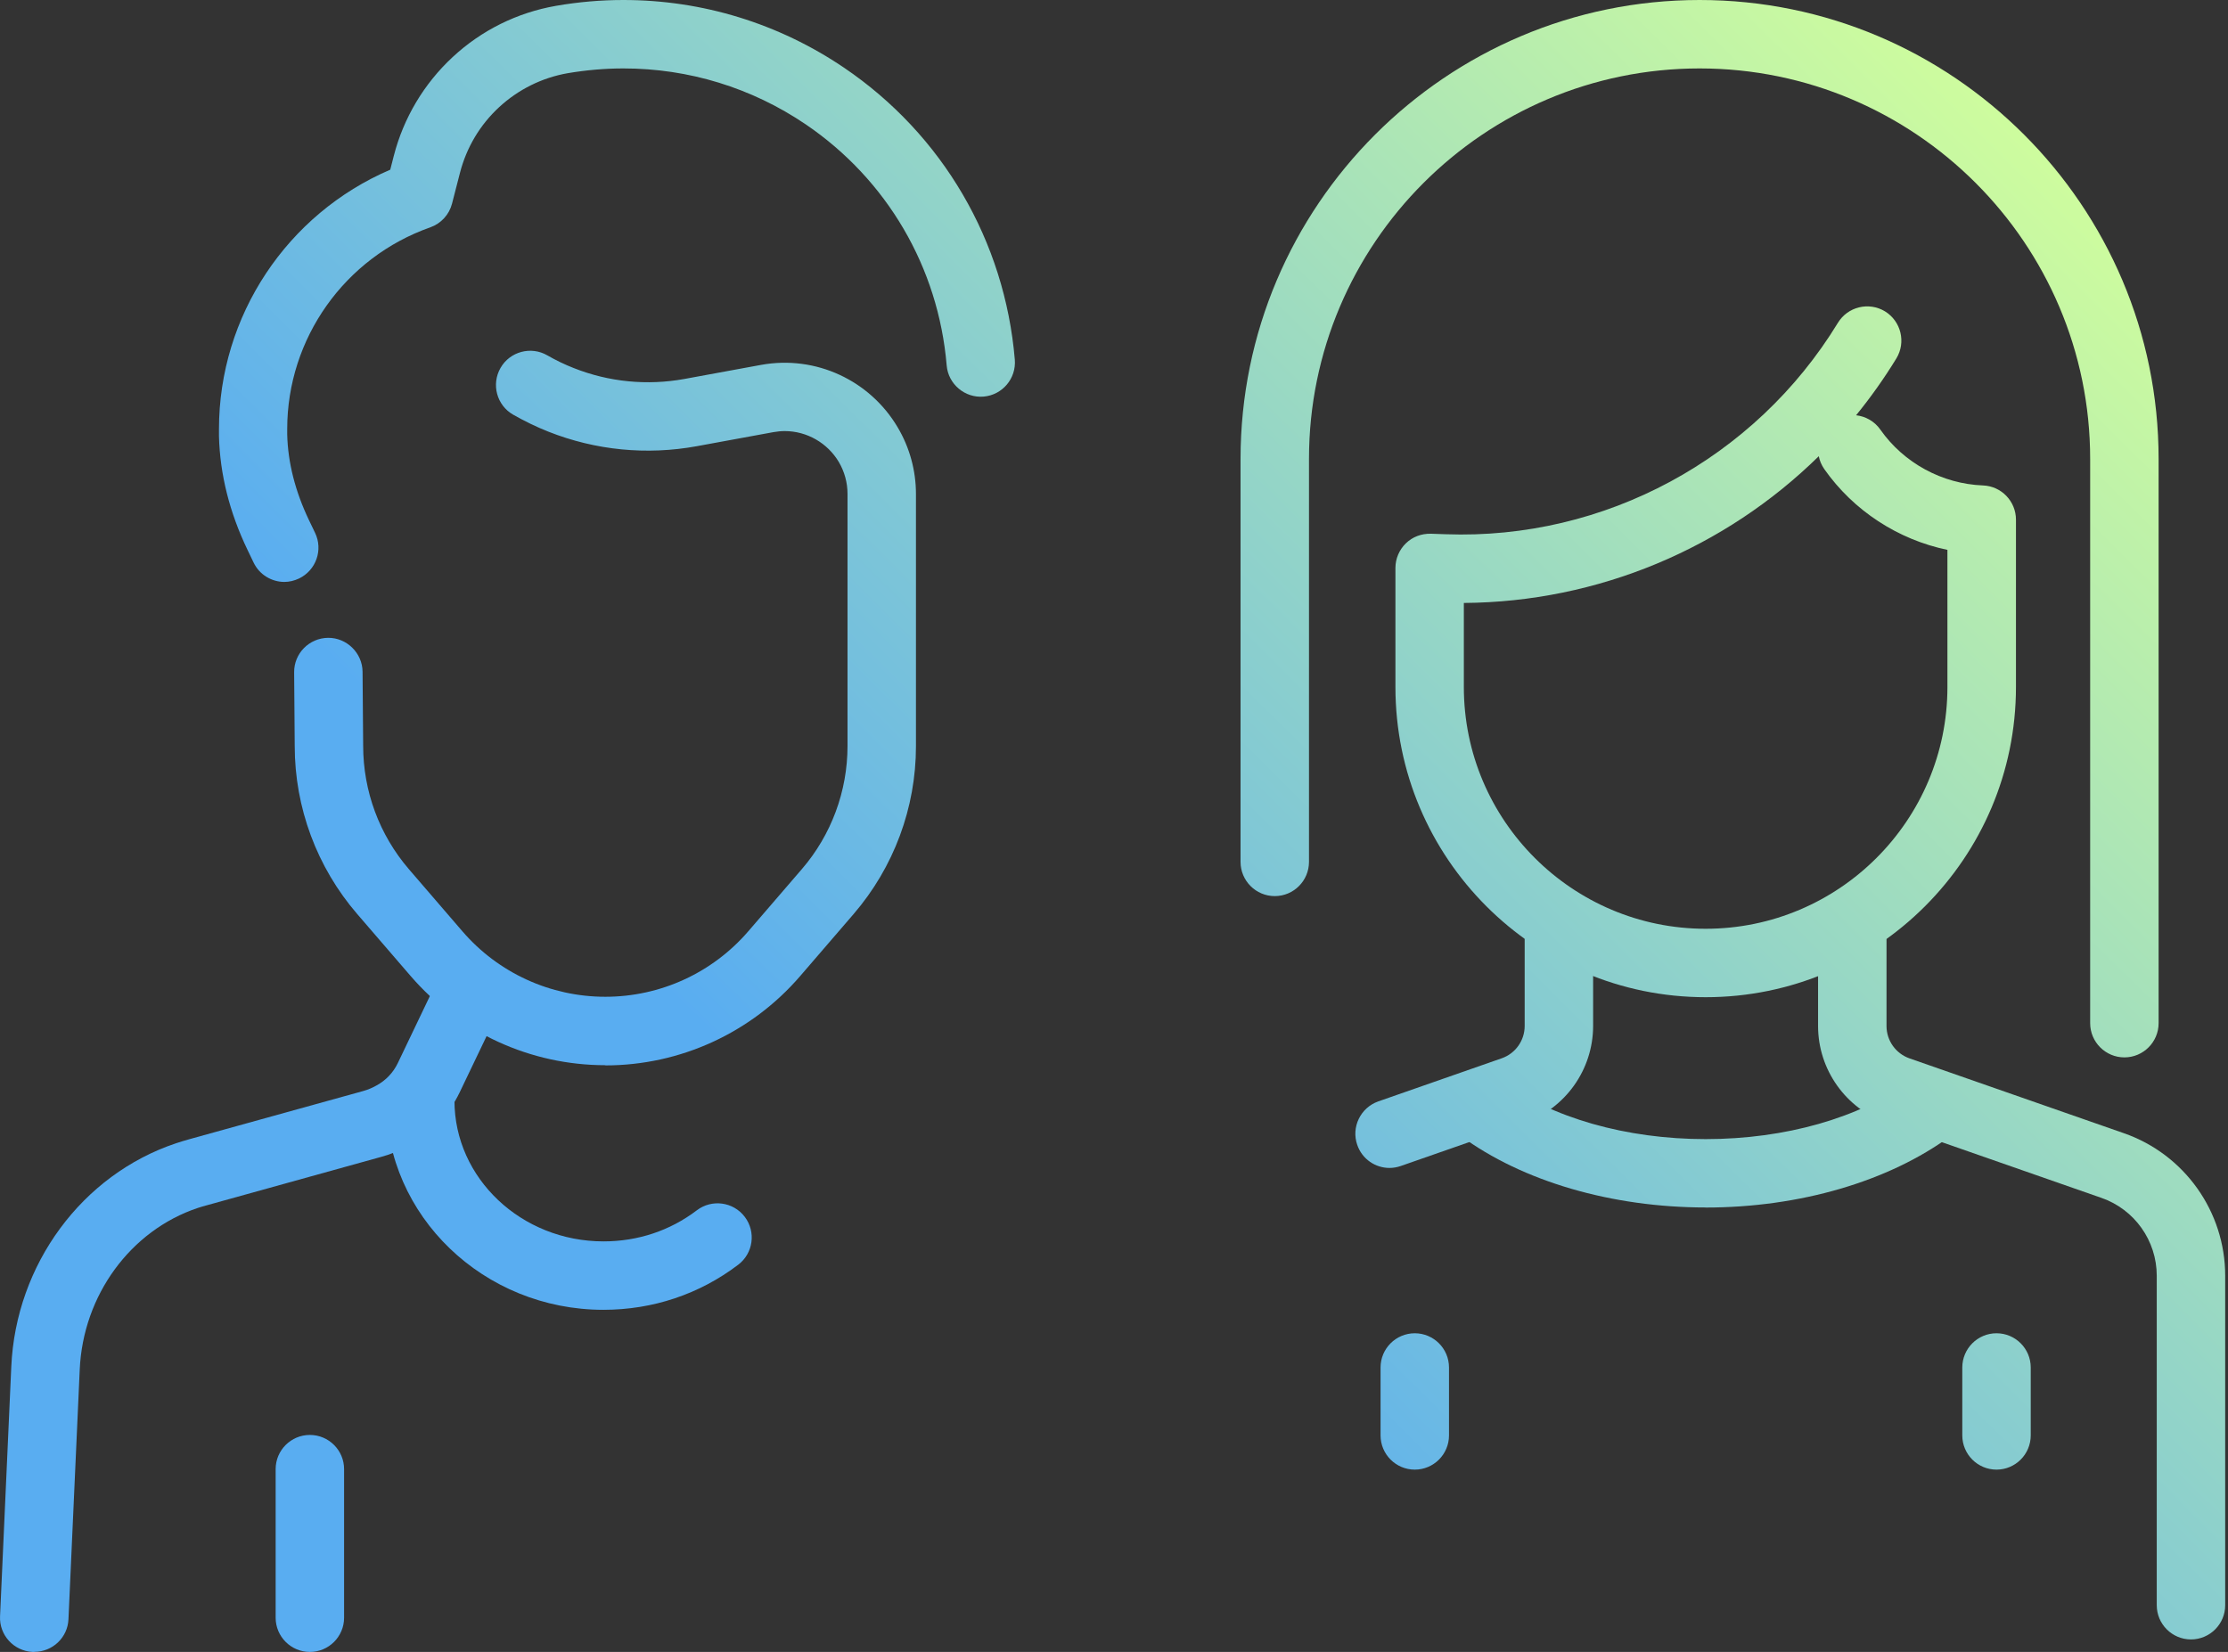 <svg width="89" height="66" viewBox="0 0 89 66" fill="none" xmlns="http://www.w3.org/2000/svg">
<rect x="0" y="0" width="89" height="66" fill="#333333" stroke="none"/>
<path d="M11.363 23.25C10.855 23.25 10.363 22.965 10.129 22.473L9.887 21.969C9.168 20.473 8.786 18.946 8.747 17.43C8.747 17.337 8.747 17.243 8.747 17.145C8.747 12.619 11.469 8.545 15.589 6.78L15.73 6.229C16.12 4.71 16.936 3.343 18.085 2.277C19.233 1.211 20.658 0.504 22.205 0.234C23.099 0.078 24.006 0 24.904 0C28.059 0 31.106 0.937 33.719 2.707C37.655 5.378 40.139 9.631 40.538 14.368C40.6 15.122 40.042 15.782 39.292 15.845C38.546 15.911 37.878 15.349 37.816 14.599C37.487 10.685 35.433 7.174 32.184 4.968C30.028 3.507 27.513 2.734 24.904 2.734C24.162 2.734 23.412 2.8 22.674 2.925C21.65 3.105 20.705 3.574 19.94 4.28C19.174 4.987 18.635 5.893 18.374 6.905L18.057 8.135C17.944 8.577 17.616 8.932 17.186 9.084C13.769 10.287 11.473 13.525 11.473 17.142C11.473 17.212 11.473 17.282 11.473 17.356C11.5 18.489 11.797 19.641 12.344 20.785L12.586 21.289C12.914 21.969 12.625 22.785 11.945 23.113C11.754 23.203 11.555 23.25 11.355 23.25H11.363Z" fill="url(#paint0_linear_178_86)"/>
<path d="M24.181 42.558C21.189 42.558 18.354 41.258 16.401 38.992L14.265 36.513C12.66 34.65 11.773 32.267 11.773 29.807L11.75 26.862C11.742 26.108 12.351 25.491 13.105 25.483C13.847 25.476 14.476 26.085 14.483 26.838L14.507 29.795C14.507 31.611 15.155 33.357 16.335 34.728L18.471 37.208C19.904 38.871 21.986 39.824 24.181 39.824C26.376 39.824 28.458 38.871 29.891 37.208L32.027 34.728C33.207 33.361 33.855 31.611 33.855 29.807V19.73C33.855 19.281 33.734 18.844 33.507 18.457C33.054 17.696 32.23 17.223 31.348 17.223C31.199 17.223 31.047 17.239 30.891 17.266L27.829 17.828C25.837 18.192 23.79 17.992 21.908 17.247C21.424 17.055 20.951 16.825 20.498 16.567C19.842 16.192 19.619 15.356 19.994 14.7C20.369 14.044 21.209 13.821 21.861 14.196C22.201 14.392 22.556 14.563 22.916 14.704C24.322 15.262 25.849 15.411 27.337 15.141L30.399 14.579C32.601 14.177 34.757 15.212 35.855 17.067C36.335 17.871 36.589 18.797 36.589 19.738V29.814C36.589 32.275 35.702 34.657 34.097 36.52L31.961 39C30.008 41.266 27.173 42.566 24.181 42.566V42.558Z" fill="url(#paint1_linear_178_86)"/>
<path d="M1.368 66C1.349 66 1.325 66 1.306 66C0.552 65.965 -0.034 65.328 0.002 64.575L0.451 54.6C0.634 50.518 3.278 46.929 7.035 45.676C7.207 45.617 7.387 45.566 7.563 45.515L14.507 43.59C14.69 43.539 14.862 43.469 15.034 43.371C15.417 43.164 15.71 42.852 15.893 42.469L17.608 38.884C17.932 38.204 18.748 37.915 19.432 38.239C20.111 38.563 20.4 39.38 20.076 40.063L18.361 43.645C17.928 44.547 17.237 45.281 16.354 45.761C16.003 45.957 15.624 46.113 15.237 46.218L8.285 48.148C8.148 48.183 8.024 48.222 7.902 48.261C5.212 49.159 3.317 51.753 3.185 54.717L2.735 64.692C2.704 65.426 2.099 65.996 1.372 65.996L1.368 66Z" fill="url(#paint2_linear_178_86)"/>
<path d="M24.107 52.331C19.318 52.331 15.421 48.581 15.421 43.973C15.421 43.219 16.034 42.606 16.788 42.606C17.541 42.606 18.154 43.219 18.154 43.973C18.154 47.074 20.826 49.597 24.107 49.597C25.481 49.597 26.77 49.167 27.836 48.355C28.438 47.898 29.293 48.015 29.75 48.616C30.207 49.218 30.09 50.073 29.488 50.53C27.942 51.706 26.079 52.331 24.103 52.331H24.107Z" fill="url(#paint3_linear_178_86)"/>
<path d="M55.507 46.663C54.941 46.663 54.414 46.312 54.218 45.746C53.968 45.035 54.347 44.254 55.058 44.004L59.987 42.282C60.538 42.09 60.905 41.571 60.905 40.989V37.255C60.905 36.501 61.518 35.888 62.272 35.888C63.025 35.888 63.639 36.501 63.639 37.255V40.989C63.639 42.731 62.533 44.289 60.889 44.863L55.956 46.585C55.808 46.636 55.656 46.663 55.507 46.663Z" fill="url(#paint4_linear_178_86)"/>
<path d="M87.521 65.5C86.767 65.5 86.154 64.887 86.154 64.133V50.971C86.154 49.569 85.267 48.319 83.944 47.859L75.375 44.867C73.731 44.293 72.625 42.734 72.625 40.993V37.259C72.625 36.505 73.238 35.892 73.992 35.892C74.746 35.892 75.359 36.505 75.359 37.259V40.993C75.359 41.575 75.73 42.094 76.277 42.285L84.846 45.277C87.263 46.121 88.888 48.409 88.888 50.971V64.133C88.888 64.887 88.275 65.5 87.521 65.5Z" fill="url(#paint5_linear_178_86)"/>
<path d="M68.134 48.242C64.385 48.242 60.815 47.199 58.347 45.379C57.737 44.93 57.608 44.074 58.057 43.469C58.507 42.86 59.362 42.731 59.967 43.18C61.979 44.66 64.955 45.511 68.134 45.511C71.313 45.511 74.289 44.664 76.3 43.184C76.91 42.735 77.765 42.867 78.21 43.473C78.659 44.082 78.527 44.937 77.921 45.383C75.449 47.203 71.883 48.245 68.134 48.245V48.242Z" fill="url(#paint6_linear_178_86)"/>
<path d="M79.753 58.716C78.999 58.716 78.386 58.103 78.386 57.349V54.635C78.386 53.881 78.999 53.268 79.753 53.268C80.507 53.268 81.12 53.881 81.12 54.635V57.349C81.12 58.103 80.507 58.716 79.753 58.716Z" fill="url(#paint7_linear_178_86)"/>
<path d="M56.515 58.716C55.761 58.716 55.148 58.103 55.148 57.349V54.635C55.148 53.881 55.761 53.268 56.515 53.268C57.269 53.268 57.882 53.881 57.882 54.635V57.349C57.882 58.103 57.269 58.716 56.515 58.716Z" fill="url(#paint8_linear_178_86)"/>
<path d="M68.134 39.841C61.299 39.841 55.742 34.283 55.742 27.448V22.691C55.742 22.32 55.894 21.965 56.16 21.707C56.425 21.449 56.776 21.317 57.155 21.324L57.741 21.344C64.088 21.578 70.106 18.329 73.418 12.896C73.812 12.252 74.652 12.049 75.297 12.439C75.941 12.834 76.144 13.674 75.754 14.318C75.265 15.118 74.726 15.876 74.144 16.591C74.519 16.634 74.879 16.829 75.113 17.165C76.05 18.501 77.585 19.333 79.214 19.395C79.948 19.422 80.53 20.028 80.53 20.762V27.448C80.53 34.283 74.972 39.841 68.138 39.841H68.134ZM58.475 24.09V27.448C58.475 32.776 62.807 37.107 68.134 37.107C73.461 37.107 77.792 32.776 77.792 27.448V21.969C75.82 21.559 74.043 20.407 72.871 18.739C72.762 18.579 72.688 18.407 72.653 18.227C68.907 21.91 63.83 24.054 58.475 24.09Z" fill="url(#paint9_linear_178_86)"/>
<path d="M84.861 42.246C84.108 42.246 83.494 41.633 83.494 40.879V18.337C83.494 9.733 76.496 2.734 67.892 2.734C59.288 2.734 52.289 9.733 52.289 18.337V34.435C52.289 35.189 51.676 35.802 50.922 35.802C50.168 35.802 49.555 35.189 49.555 34.435V18.337C49.555 8.225 57.78 0 67.892 0C78.003 0 86.228 8.225 86.228 18.337V40.879C86.228 41.633 85.615 42.246 84.861 42.246Z" fill="url(#paint10_linear_178_86)"/>
<path d="M12.378 66C11.624 66 11.011 65.386 11.011 64.633V58.696C11.011 57.943 11.624 57.33 12.378 57.33C13.132 57.33 13.745 57.943 13.745 58.696V64.633C13.745 65.386 13.132 66 12.378 66Z" fill="url(#paint11_linear_178_86)"/>
<defs>
<linearGradient id="paint0_linear_178_86" x1="35.5" y1="48.5" x2="80" y2="3.5" gradientUnits="userSpaceOnUse">
<stop stop-color="#59ADF1"/>
<stop offset="1" stop-color="#CFFD9D"/>
</linearGradient>
<linearGradient id="paint1_linear_178_86" x1="35.5" y1="48.5" x2="80" y2="3.5" gradientUnits="userSpaceOnUse">
<stop stop-color="#59ADF1"/>
<stop offset="1" stop-color="#CFFD9D"/>
</linearGradient>
<linearGradient id="paint2_linear_178_86" x1="35.5" y1="48.5" x2="80" y2="3.5" gradientUnits="userSpaceOnUse">
<stop stop-color="#59ADF1"/>
<stop offset="1" stop-color="#CFFD9D"/>
</linearGradient>
<linearGradient id="paint3_linear_178_86" x1="35.5" y1="48.5" x2="80" y2="3.5" gradientUnits="userSpaceOnUse">
<stop stop-color="#59ADF1"/>
<stop offset="1" stop-color="#CFFD9D"/>
</linearGradient>
<linearGradient id="paint4_linear_178_86" x1="35.5" y1="48.5" x2="80" y2="3.5" gradientUnits="userSpaceOnUse">
<stop stop-color="#59ADF1"/>
<stop offset="1" stop-color="#CFFD9D"/>
</linearGradient>
<linearGradient id="paint5_linear_178_86" x1="35.5" y1="48.5" x2="80" y2="3.5" gradientUnits="userSpaceOnUse">
<stop stop-color="#59ADF1"/>
<stop offset="1" stop-color="#CFFD9D"/>
</linearGradient>
<linearGradient id="paint6_linear_178_86" x1="35.5" y1="48.5" x2="80" y2="3.5" gradientUnits="userSpaceOnUse">
<stop stop-color="#59ADF1"/>
<stop offset="1" stop-color="#CFFD9D"/>
</linearGradient>
<linearGradient id="paint7_linear_178_86" x1="35.5" y1="48.5" x2="80" y2="3.5" gradientUnits="userSpaceOnUse">
<stop stop-color="#59ADF1"/>
<stop offset="1" stop-color="#CFFD9D"/>
</linearGradient>
<linearGradient id="paint8_linear_178_86" x1="35.5" y1="48.5" x2="80" y2="3.5" gradientUnits="userSpaceOnUse">
<stop stop-color="#59ADF1"/>
<stop offset="1" stop-color="#CFFD9D"/>
</linearGradient>
<linearGradient id="paint9_linear_178_86" x1="35.5" y1="48.5" x2="80" y2="3.5" gradientUnits="userSpaceOnUse">
<stop stop-color="#59ADF1"/>
<stop offset="1" stop-color="#CFFD9D"/>
</linearGradient>
<linearGradient id="paint10_linear_178_86" x1="35.5" y1="48.5" x2="80" y2="3.5" gradientUnits="userSpaceOnUse">
<stop stop-color="#59ADF1"/>
<stop offset="1" stop-color="#CFFD9D"/>
</linearGradient>
<linearGradient id="paint11_linear_178_86" x1="35.5" y1="48.5" x2="80" y2="3.5" gradientUnits="userSpaceOnUse">
<stop stop-color="#59ADF1"/>
<stop offset="1" stop-color="#CFFD9D"/>
</linearGradient>
</defs>
</svg>
